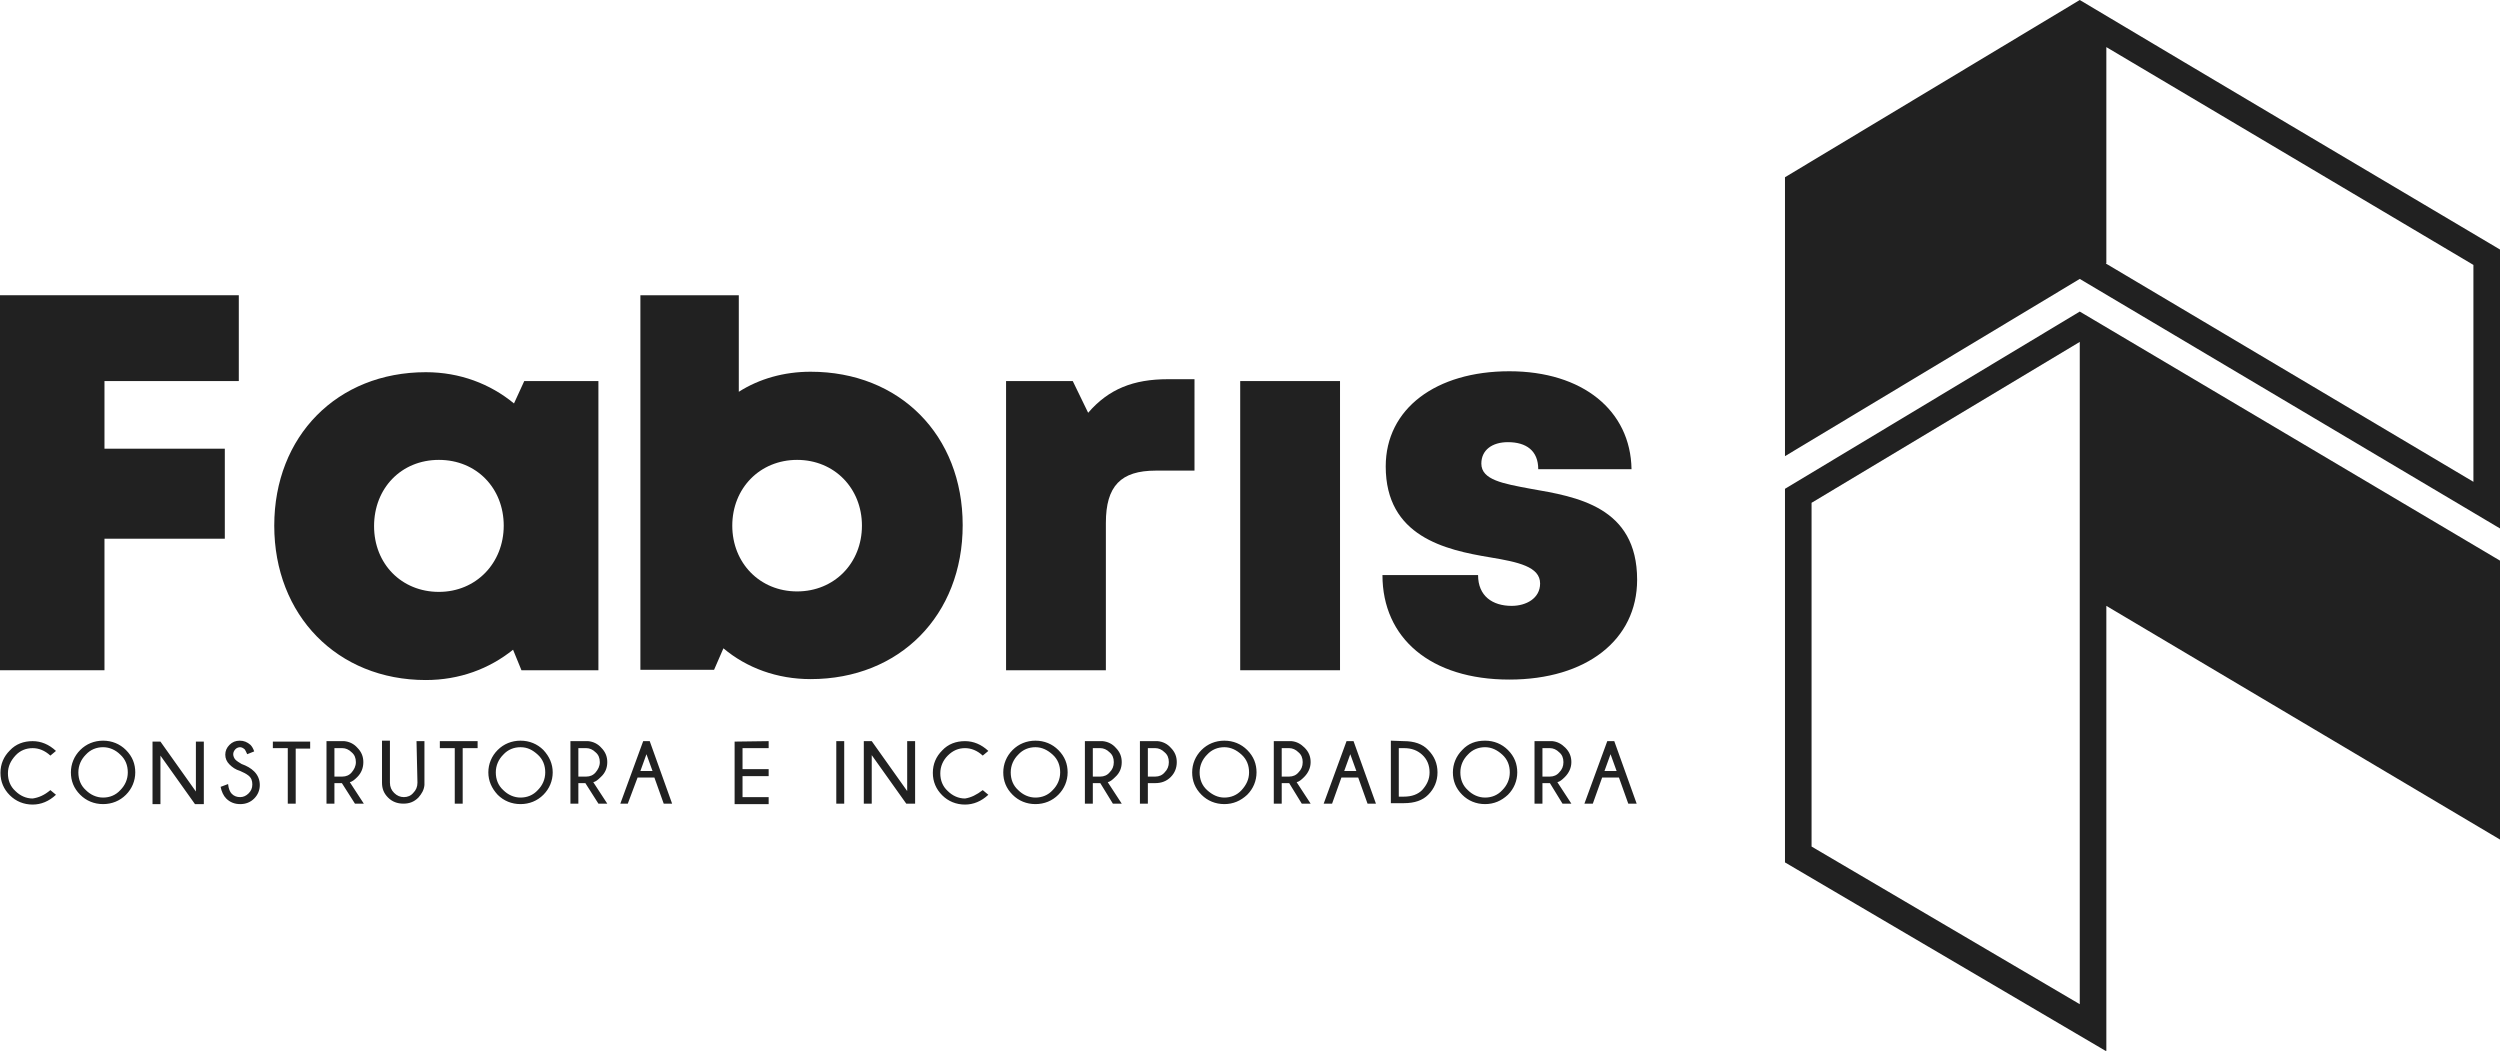 <?xml version="1.0" encoding="utf-8"?>
<!-- Generator: Adobe Illustrator 27.6.1, SVG Export Plug-In . SVG Version: 6.00 Build 0)  -->
<svg version="1.1" id="a" xmlns="http://www.w3.org/2000/svg" xmlns:xlink="http://www.w3.org/1999/xlink" x="0px" y="0px"
	 viewBox="0 0 536 225.3" style="enable-background:new 0 0 536 225.3;" xml:space="preserve">
<style type="text/css">
	.st0{fill-rule:evenodd;clip-rule:evenodd;fill:#212121;}
	.st1{fill:#212121;}
</style>
<path class="st0" d="M536,120.2V180l-84.4-50.1v95.5l-68.9-40.5v-80.1l63.2-38L536,120.2L536,120.2z M445.9,73.3l-57.5,34.5v73.7
	l57.5,33.8L445.9,73.3L445.9,73.3z"/>
<path class="st0" d="M451.6,10.1v46.3l-0.1,0.1l78.8,46.8V56.8L451.6,10.1L451.6,10.1z M445.9,59.8l-63.2,38V38
	c21.1-12.7,42.1-25.3,63.2-38c30,17.9,60.1,35.7,90.1,53.5v59.8L445.9,59.8L445.9,59.8z"/>
<path class="st1" d="M323.6,145.7c16.5,0,27.4-8.5,27.4-21.4c0-15.7-13-17.8-22.8-19.5c-5.9-1.1-10.6-1.9-10.6-5.4
	c0-2.9,2.3-4.6,5.7-4.6c3.9,0,6.5,1.8,6.5,5.8h20c-0.2-12.6-10.5-21-26.2-21s-26.5,8-26.5,20.4c0,15,12.7,17.9,22.4,19.5
	c6,1,10.7,2,10.7,5.6c0,3.2-3,4.8-6.1,4.8c-4.1,0-7.2-2.1-7.2-6.6h-20.5C296.4,136.8,306.7,145.7,323.6,145.7L323.6,145.7z"/>
<rect x="265.9" y="81.7" class="st1" width="21.4" height="62"/>
<path class="st1" d="M250.4,81.3c-7.4,0-12.7,2.1-17.1,7.2l-3.3-6.8h-14.3v62h21.4v-31.6c0-7.9,3.2-11.2,10.7-11.2h8.3V81.3
	L250.4,81.3L250.4,81.3z"/>
<path class="st1" d="M173.8,79.7c-5.7,0-11,1.5-15.4,4.3V63.3h-21.1v80.3h15.8l2-4.6c5,4.2,11.5,6.6,18.7,6.6
	c19.1,0,32.6-13.7,32.6-33S192.9,79.7,173.8,79.7L173.8,79.7z M170.9,126.8c-8,0-13.9-6.1-13.9-14.1s5.9-14.1,13.9-14.1
	s13.9,6.1,13.9,14.1S178.9,126.8,170.9,126.8z"/>
<path class="st1" d="M112.4,81.7l-2.2,4.8c-5.1-4.2-11.6-6.7-18.9-6.7c-19,0-32.5,13.7-32.5,32.9s13.5,33.1,32.5,33.1
	c7.2,0,13.6-2.4,18.7-6.5l1.8,4.4h16.5v-62L112.4,81.7L112.4,81.7z M94.1,126.9c-8,0-13.9-6-13.9-14.1S86,98.6,94.1,98.6
	s13.9,6.1,13.9,14.1S102.1,126.9,94.1,126.9z"/>
<polygon class="st1" points="51.2,81.7 51.2,63.3 0,63.3 0,143.7 22.4,143.7 22.4,115.5 48.2,115.5 48.2,96.2 22.4,96.2 22.4,81.7 
	"/>
<path class="st1" d="M346.1,158.9l4.8,13.4h-1.8l-2-5.6h-3.6l-2,5.6h-1.8l4.9-13.4H346.1L346.1,158.9z M346.6,165.3l-1.3-3.6
	l-1.3,3.6H346.6z M332.3,167.9h-1.6v4.4H329v-13.4h3.8c1.1,0.1,2,0.6,2.8,1.4c0.9,0.9,1.3,1.9,1.3,3.1s-0.5,2.3-1.4,3.2
	c-0.6,0.6-1.1,1-1.6,1.1l3,4.6h-1.9L332.3,167.9L332.3,167.9z M330.7,160.4v6.1h1.6c0.8,0,1.5-0.3,2-0.9c0.6-0.6,0.9-1.3,0.9-2.2
	s-0.3-1.6-0.9-2.1c-0.6-0.6-1.3-0.9-2-0.9L330.7,160.4L330.7,160.4z M318.4,160.2c-1.4,0-2.7,0.5-3.7,1.6c-1,1-1.6,2.3-1.6,3.8
	s0.5,2.8,1.6,3.8c1,1,2.3,1.6,3.7,1.6s2.7-0.5,3.7-1.6c1-1,1.6-2.3,1.6-3.8s-0.5-2.8-1.6-3.8S319.8,160.2,318.4,160.2z M318.4,158.8
	c1.9,0,3.6,0.7,4.9,2c1.4,1.4,2,3,2,4.8s-0.7,3.5-2,4.8c-1.4,1.3-3,2-4.9,2s-3.6-0.7-4.9-2c-1.4-1.4-2-3-2-4.8s0.7-3.5,2-4.8
	C314.8,159.4,316.4,158.8,318.4,158.8z M299.9,160.4v10.4h1.1c1.7,0,3-0.5,3.9-1.4c1-1.1,1.6-2.3,1.6-3.8s-0.5-2.8-1.6-3.8
	c-1-0.9-2.2-1.4-3.9-1.4L299.9,160.4L299.9,160.4z M301,158.9c2.2,0,4,0.6,5.2,1.9c1.3,1.3,2,2.9,2,4.8s-0.7,3.5-2,4.8
	c-1.2,1.2-2.9,1.8-5.2,1.8h-2.8v-13.4L301,158.9L301,158.9z M290.2,158.9l4.8,13.4h-1.8l-2-5.6h-3.6l-2,5.6h-1.8l4.9-13.4H290.2
	L290.2,158.9z M290.8,165.3l-1.3-3.6l-1.3,3.6H290.8z M276.4,167.9h-1.6v4.4h-1.7v-13.4h3.8c1.1,0.1,2,0.6,2.8,1.4
	c0.9,0.9,1.3,1.9,1.3,3.1s-0.5,2.3-1.4,3.2c-0.6,0.6-1.1,1-1.6,1.1l3,4.6h-1.9L276.4,167.9L276.4,167.9z M274.8,160.4v6.1h1.6
	c0.8,0,1.5-0.3,2-0.9c0.6-0.6,0.9-1.3,0.9-2.2s-0.3-1.6-0.9-2.1c-0.6-0.6-1.3-0.9-2-0.9L274.8,160.4L274.8,160.4z M262.5,160.2
	c-1.4,0-2.7,0.5-3.7,1.6c-1,1-1.6,2.3-1.6,3.8s0.5,2.8,1.6,3.8s2.3,1.6,3.7,1.6s2.7-0.5,3.7-1.6s1.6-2.3,1.6-3.8s-0.5-2.8-1.6-3.8
	S263.9,160.2,262.5,160.2z M262.5,158.8c1.9,0,3.6,0.7,4.9,2c1.4,1.4,2,3,2,4.8s-0.7,3.5-2,4.8c-1.4,1.3-3,2-4.9,2s-3.6-0.7-4.9-2
	c-1.4-1.4-2-3-2-4.8s0.7-3.5,2-4.8S260.6,158.8,262.5,158.8z M246.1,160.4v6.1h1.6c0.8,0,1.5-0.3,2-0.9c0.6-0.6,0.9-1.3,0.9-2.2
	s-0.3-1.6-0.9-2.1c-0.6-0.6-1.3-0.9-2-0.9L246.1,160.4L246.1,160.4z M246.1,167.9v4.4h-1.7v-13.4h3.8c1.1,0.1,2.1,0.6,2.8,1.4
	c0.9,0.9,1.3,1.9,1.3,3.1s-0.4,2.3-1.3,3.2c-0.9,0.9-2,1.3-3.3,1.3L246.1,167.9L246.1,167.9z M235.9,167.9h-1.6v4.4h-1.7v-13.4h3.8
	c1.1,0.1,2.1,0.6,2.8,1.4c0.9,0.9,1.3,1.9,1.3,3.1s-0.4,2.3-1.4,3.2c-0.6,0.6-1.1,1-1.6,1.1l3,4.6h-1.9L235.9,167.9L235.9,167.9z
	 M234.3,160.4v6.1h1.6c0.8,0,1.5-0.3,2-0.9c0.6-0.6,0.9-1.3,0.9-2.2s-0.3-1.6-0.9-2.1c-0.6-0.6-1.3-0.9-2-0.9L234.3,160.4
	L234.3,160.4z M222,160.2c-1.4,0-2.7,0.5-3.7,1.6c-1,1-1.6,2.3-1.6,3.8s0.5,2.8,1.6,3.8c1,1,2.3,1.6,3.7,1.6s2.7-0.5,3.7-1.6
	c1-1,1.6-2.3,1.6-3.8s-0.5-2.8-1.6-3.8S223.4,160.2,222,160.2z M222,158.8c1.9,0,3.6,0.7,4.9,2c1.4,1.4,2,3,2,4.8s-0.7,3.5-2,4.8
	s-3,2-4.9,2s-3.6-0.7-4.9-2c-1.4-1.4-2-3-2-4.8s0.7-3.5,2-4.8S220.1,158.8,222,158.8z M210.7,169.4l1.2,1c-1.5,1.4-3.2,2.1-5,2.1
	c-1.9,0-3.6-0.7-4.9-2s-2-2.9-2-4.8s0.7-3.5,2-4.8c1.3-1.4,3-2,4.9-2c1.8,0,3.5,0.7,5,2.1l-1.2,1c-1.2-1.1-2.5-1.6-3.8-1.6
	c-1.4,0-2.6,0.5-3.7,1.6c-1,1-1.6,2.3-1.6,3.8s0.5,2.8,1.6,3.8c1,1,2.3,1.6,3.7,1.6C208.2,171,209.4,170.4,210.7,169.4L210.7,169.4z
	 M186.9,158.9l7.6,10.7v-10.7h1.7v13.4h-1.9l-7.4-10.4v10.4h-1.7v-13.4L186.9,158.9L186.9,158.9z M181,158.9v13.4h-1.7v-13.4H181z
	 M164.8,158.9v1.5h-5.6v4.5h5.6v1.5h-5.6v4.5h5.6v1.5h-7.3v-13.4L164.8,158.9L164.8,158.9z M139.3,158.9l4.8,13.4h-1.8l-2-5.6h-3.6
	l-2.1,5.6H133l4.9-13.4H139.3z M139.9,165.3l-1.3-3.6l-1.3,3.6H139.9L139.9,165.3z M125.5,167.9H124v4.4h-1.7v-13.4h3.8
	c1.1,0.1,2.1,0.6,2.8,1.4c0.9,0.9,1.3,1.9,1.3,3.1s-0.4,2.3-1.4,3.2c-0.6,0.6-1.1,1-1.6,1.1l3,4.6h-1.9L125.5,167.9L125.5,167.9z
	 M124,160.4v6.1h1.7c0.8,0,1.5-0.3,2-0.9s0.9-1.3,0.9-2.2s-0.3-1.6-0.9-2.1c-0.6-0.6-1.3-0.9-2-0.9L124,160.4L124,160.4z
	 M111.6,160.2c-1.4,0-2.7,0.5-3.7,1.6c-1,1-1.6,2.3-1.6,3.8s0.5,2.8,1.6,3.8c1,1,2.3,1.6,3.7,1.6s2.7-0.5,3.7-1.6
	c1-1,1.6-2.3,1.6-3.8s-0.5-2.8-1.6-3.8S113.1,160.2,111.6,160.2z M111.6,158.8c1.9,0,3.6,0.7,4.9,2c1.3,1.4,2,3,2,4.8
	s-0.7,3.5-2,4.8s-3,2-4.9,2s-3.6-0.7-4.9-2c-1.3-1.4-2-3-2-4.8s0.7-3.5,2-4.8S109.7,158.8,111.6,158.8z M99.2,160.4v11.9h-1.7v-11.9
	h-3.2v-1.5h8.1v1.5H99.2z M89.3,158.9H91v9.4c-0.1,1.1-0.6,1.9-1.3,2.7c-0.9,0.9-1.9,1.3-3.2,1.3s-2.4-0.4-3.3-1.3
	c-0.9-0.9-1.3-1.9-1.3-3.2v-9h1.7v9c0,0.9,0.3,1.6,0.9,2.2s1.3,0.9,2.1,0.9s1.5-0.3,2-0.9c0.6-0.6,0.9-1.3,0.9-2.2L89.3,158.9
	L89.3,158.9z M73.3,167.9h-1.6v4.4H70v-13.4h3.8c1.1,0.1,2.1,0.6,2.8,1.4c0.9,0.9,1.3,1.9,1.3,3.1s-0.4,2.3-1.3,3.2
	c-0.6,0.6-1.1,1-1.6,1.1l3,4.6h-1.9L73.3,167.9L73.3,167.9z M71.7,160.4v6.1h1.7c0.8,0,1.5-0.3,2-0.9s0.9-1.3,0.9-2.2
	s-0.3-1.6-0.9-2.1c-0.6-0.6-1.3-0.9-2-0.9L71.7,160.4L71.7,160.4z M63.4,160.4v11.9h-1.7v-11.9h-3.2V159h8v1.5H63.4L63.4,160.4z
	 M51.5,165.3c-1-0.3-1.7-0.8-2.3-1.4c-0.6-0.6-0.9-1.3-0.9-2.1s0.3-1.5,0.9-2.1c0.6-0.6,1.3-0.9,2.2-0.9s1.6,0.3,2.3,0.9
	c0.3,0.3,0.6,0.8,0.8,1.4l-1.5,0.6c-0.2-0.5-0.4-0.8-0.5-1c-0.3-0.3-0.7-0.5-1-0.5s-0.7,0.1-1,0.4c-0.3,0.3-0.5,0.7-0.5,1.1
	s0.2,0.9,0.5,1.2c0.3,0.3,0.8,0.6,1.3,0.9c1.1,0.4,2,0.9,2.7,1.6c0.8,0.8,1.2,1.8,1.2,2.9s-0.4,2.1-1.2,2.9s-1.8,1.2-3,1.2
	s-2.2-0.4-3-1.2c-0.6-0.6-1-1.5-1.2-2.5l1.6-0.6c0.1,1,0.4,1.7,0.8,2.1c0.5,0.5,1.1,0.7,1.8,0.7s1.3-0.3,1.8-0.8
	c0.5-0.5,0.8-1.1,0.8-1.9s-0.2-1.4-0.8-1.9C52.8,165.9,52.2,165.6,51.5,165.3L51.5,165.3z M34.4,159l7.6,10.7V159h1.7v13.4h-1.9
	l-7.4-10.4v10.4h-1.7V159L34.4,159L34.4,159z M22.1,160.2c-1.4,0-2.7,0.5-3.7,1.6c-1,1-1.6,2.3-1.6,3.8s0.5,2.8,1.6,3.8
	c1,1,2.3,1.6,3.7,1.6s2.7-0.5,3.7-1.6c1-1,1.6-2.3,1.6-3.8s-0.5-2.8-1.6-3.8C24.8,160.8,23.5,160.2,22.1,160.2z M22.1,158.8
	c1.9,0,3.6,0.7,4.9,2c1.4,1.4,2,3,2,4.8s-0.7,3.5-2,4.8s-3,2-4.9,2s-3.6-0.7-4.9-2c-1.4-1.4-2-3-2-4.8s0.7-3.5,2-4.8
	S20.2,158.8,22.1,158.8z M10.8,169.4l1.2,1c-1.5,1.4-3.2,2.1-5,2.1c-1.9,0-3.6-0.7-4.9-2s-2-2.9-2-4.8s0.7-3.5,2-4.8
	c1.3-1.4,3-2,4.9-2c1.8,0,3.5,0.7,5,2.1l-1.2,1c-1.2-1.1-2.5-1.6-3.8-1.6c-1.4,0-2.7,0.5-3.7,1.6s-1.6,2.3-1.6,3.8s0.5,2.8,1.6,3.8
	c1,1,2.3,1.6,3.7,1.6C8.3,171,9.5,170.5,10.8,169.4L10.8,169.4z"/>
</svg>
